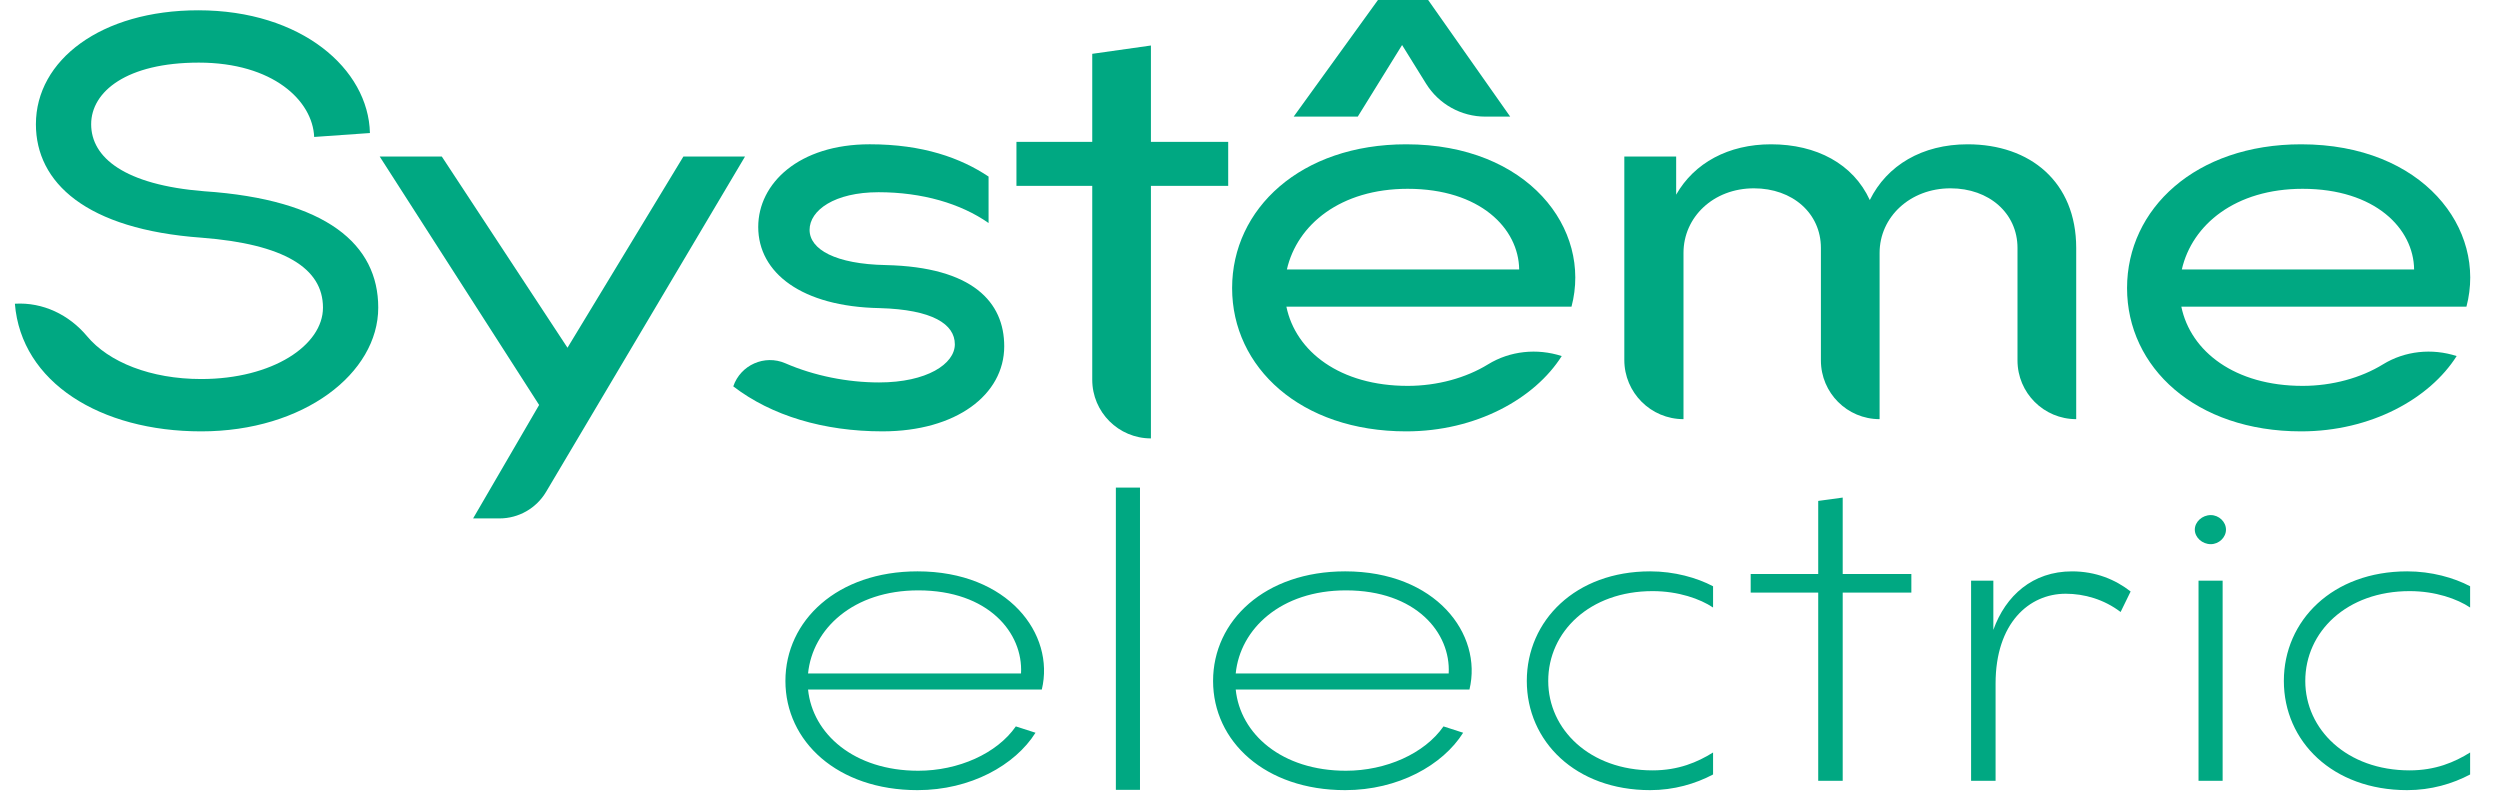 <svg width="168" height="54" viewBox="0 0 168 54" fill="none" xmlns="http://www.w3.org/2000/svg">
<path d="M76.607 32.766H74.986V53.077H76.607V32.766Z" fill="#00A882"/>
<path d="M90.395 53.097C85.01 53.097 81.519 49.816 81.519 45.759C81.519 41.701 85.01 38.395 90.395 38.395C96.479 38.395 99.646 42.603 98.748 46.335H83.04C83.339 49.315 86.131 51.794 90.445 51.794C93.138 51.794 95.731 50.642 97.003 48.814L98.324 49.24C96.953 51.419 93.961 53.097 90.395 53.097ZM97.352 45.258C97.501 42.528 95.158 39.673 90.445 39.673C86.082 39.673 83.339 42.252 83.04 45.258H97.352Z" fill="#00A882"/>
<path d="M61.657 53.097C56.271 53.097 52.78 49.816 52.78 45.759C52.78 41.701 56.271 38.395 61.657 38.395C67.741 38.395 70.907 42.603 70.01 46.335H54.301C54.601 49.315 57.393 51.794 61.706 51.794C64.399 51.794 66.993 50.642 68.264 48.814L69.586 49.24C68.215 51.419 65.223 53.097 61.657 53.097ZM68.613 45.258C68.763 42.528 66.419 39.673 61.706 39.673C57.343 39.673 54.601 42.252 54.301 45.258H68.613Z" fill="#00A882"/>
<path d="M123.83 33.437V38.571H128.443V39.824H123.83V52.471H122.184V39.824H117.646V38.571H122.184V33.662L123.83 33.437Z" fill="#00A882"/>
<path d="M138.815 39.899C136.347 39.899 134.103 41.877 134.103 45.934V52.471H132.457V39.022H133.953V42.328C134.776 40.023 136.596 38.396 139.239 38.396C140.835 38.396 142.156 38.947 143.178 39.748L142.505 41.126C141.383 40.274 140.062 39.899 138.815 39.899Z" fill="#00A882"/>
<path d="M148.563 34.614C149.112 34.614 149.586 35.065 149.586 35.591C149.586 36.117 149.112 36.568 148.563 36.568C147.99 36.568 147.491 36.117 147.491 35.591C147.491 35.065 147.99 34.614 148.563 34.614ZM147.741 39.022H149.361V52.471H147.741V39.022Z" fill="#00A882"/>
<path d="M161.765 53.097C156.749 53.097 153.475 49.816 153.475 45.759C153.475 41.701 156.749 38.395 161.765 38.395C163.391 38.395 164.901 38.821 165.992 39.397V40.825C165.132 40.249 163.669 39.723 161.928 39.723C157.701 39.723 154.915 42.453 154.915 45.759C154.915 49.014 157.701 51.769 161.928 51.769C163.669 51.769 164.947 51.218 165.992 50.567V52.045C164.808 52.671 163.368 53.097 161.765 53.097Z" fill="#00A882"/>
<path d="M110.891 53.097C105.875 53.097 102.601 49.816 102.601 45.759C102.601 41.701 105.875 38.395 110.891 38.395C112.517 38.395 114.027 38.821 115.118 39.397V40.825C114.258 40.249 112.795 39.723 111.054 39.723C106.827 39.723 104.041 42.453 104.041 45.759C104.041 49.014 106.827 51.769 111.054 51.769C112.795 51.769 114.073 51.218 115.118 50.567V52.045C113.934 52.671 112.493 53.097 110.891 53.097Z" fill="#00A882"/>
<path d="M86.935 7.837L92.598 0H95.972L101.485 7.837H99.813C98.193 7.837 96.688 7 95.833 5.624L94.22 3.025L91.242 7.837H86.935Z" fill="#00A882"/>
<path d="M13.324 0.692C20.258 0.692 24.761 4.635 24.859 8.94L21.112 9.203C21.013 6.772 18.352 4.208 13.356 4.208C8.525 4.208 6.126 6.147 6.126 8.349C6.126 10.584 8.361 12.424 13.718 12.852C21.967 13.41 25.418 16.434 25.418 20.673C25.418 25.077 20.423 28.988 13.521 28.988C6.75 28.988 1.427 25.701 1 20.41C2.878 20.297 4.644 21.149 5.85 22.594C7.299 24.333 10.122 25.471 13.521 25.471C18.319 25.471 21.704 23.203 21.704 20.673C21.704 18.011 19.075 16.401 13.554 15.974C5.764 15.415 2.413 12.26 2.413 8.349C2.413 4.044 6.784 0.692 13.324 0.692Z" fill="#00A882"/>
<path d="M25.516 10.519H29.689L38.135 23.368L45.924 10.519H50.065L36.696 33.054C36.04 34.159 34.849 34.838 33.563 34.838H31.792L36.229 27.214L25.516 10.519Z" fill="#00A882"/>
<path d="M67.484 23.269C67.484 26.522 64.262 28.987 59.3 28.987C55.356 28.987 51.84 27.936 49.276 25.963C49.768 24.523 51.382 23.808 52.777 24.413C54.721 25.258 56.965 25.7 59.071 25.7C62.291 25.7 64.165 24.452 64.165 23.137C64.165 21.79 62.685 20.804 59.103 20.705C53.878 20.607 50.953 18.339 50.953 15.25C50.953 12.325 53.681 9.696 58.446 9.696C62.028 9.696 64.558 10.616 66.432 11.865V14.987C64.558 13.673 61.962 12.917 59.038 12.917C56.08 12.917 54.404 14.133 54.404 15.447C54.404 16.762 56.145 17.748 59.53 17.813C65.38 17.945 67.484 20.311 67.484 23.269Z" fill="#00A882"/>
<path d="M77.342 3.058V9.533H82.535V12.49H77.342V29.461C75.164 29.461 73.399 27.695 73.399 25.517V12.49H68.305V9.533H73.399V3.617L77.342 3.058Z" fill="#00A882"/>
<path d="M94.497 28.988C87.399 28.988 82.798 24.683 82.798 19.359C82.798 14.035 87.399 9.697 94.497 9.697C102.681 9.697 106.986 15.382 105.605 20.607H86.445C87.07 23.631 90.06 25.931 94.596 25.931C96.586 25.931 98.516 25.396 99.997 24.484C101.478 23.574 103.294 23.393 104.948 23.927C103.141 26.786 99.197 28.988 94.497 28.988ZM102.089 18.11C102.056 15.349 99.46 12.688 94.596 12.688C90.093 12.688 87.169 15.086 86.478 18.11H102.089Z" fill="#00A882"/>
<path d="M117.863 12.655C115.135 12.655 113.131 14.594 113.131 16.993V28.167C110.934 28.167 109.154 26.386 109.154 24.189V10.519H112.638V13.082C113.854 10.945 116.154 9.697 119.013 9.697C122.07 9.697 124.535 11.012 125.651 13.444C126.802 11.11 129.168 9.697 132.225 9.697C136.431 9.697 139.521 12.227 139.521 16.664V28.167C137.342 28.167 135.576 26.401 135.576 24.223V16.664C135.576 14.331 133.67 12.655 131.074 12.655C128.347 12.655 126.309 14.594 126.309 16.993V28.167C124.131 28.167 122.365 26.401 122.365 24.223V16.664C122.365 14.331 120.459 12.655 117.863 12.655Z" fill="#00A882"/>
<path d="M154.637 28.988C147.538 28.988 142.938 24.683 142.938 19.359C142.938 14.035 147.538 9.697 154.637 9.697C162.82 9.697 167.125 15.382 165.745 20.607H146.585C147.21 23.631 150.2 25.931 154.735 25.931C156.726 25.931 158.656 25.396 160.137 24.484C161.618 23.574 163.434 23.393 165.087 23.927C163.28 26.786 159.337 28.988 154.637 28.988ZM162.229 18.11C162.196 15.349 159.6 12.688 154.735 12.688C150.233 12.688 147.308 15.086 146.618 18.11H162.229Z" fill="#00A882"/>
</svg>
